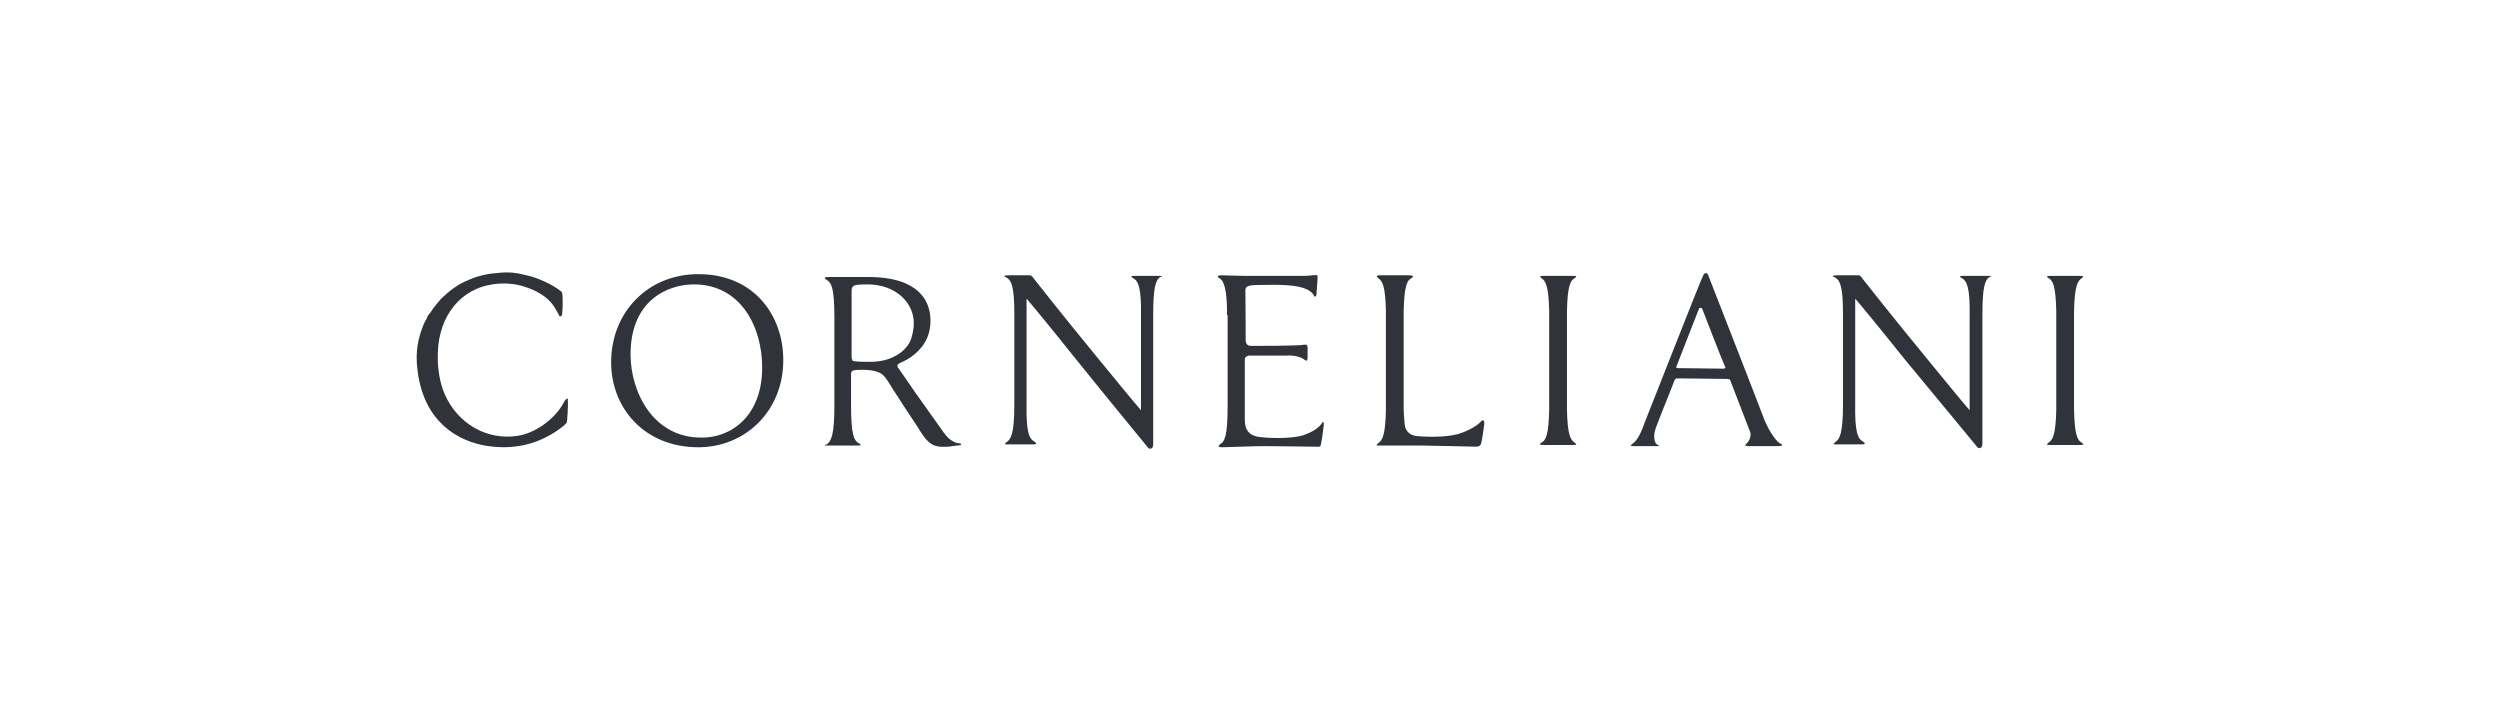 <svg width="156" height="45" viewBox="0 0 156 45" fill="none" xmlns="http://www.w3.org/2000/svg">
<path d="M72.271 17.213H70.815C70.607 17.213 70.503 17.249 70.711 17.355C71.023 17.533 71.231 17.924 71.197 19.772V25.599C70.642 24.96 69.602 23.68 68.493 22.33C66.587 20.02 64.542 17.426 64.542 17.426C64.473 17.32 64.369 17.178 64.265 17.178H62.948C62.636 17.178 62.602 17.249 62.74 17.284C63.121 17.462 63.295 17.853 63.295 19.63V25.209C63.295 27.056 63.087 27.412 62.809 27.589C62.636 27.732 62.706 27.732 62.913 27.732H64.438C64.646 27.732 64.75 27.696 64.542 27.554C64.231 27.376 64.022 27.021 64.057 25.137V18.635C64.369 18.99 65.686 20.589 67.072 22.33C69.221 24.995 71.647 27.945 71.647 27.945C71.751 28.051 71.959 28.016 71.959 27.732V19.665C71.959 17.995 72.098 17.462 72.409 17.284C72.583 17.249 72.548 17.213 72.271 17.213ZM98.264 27.625C97.986 27.447 97.813 27.092 97.778 25.564V19.416C97.813 17.853 97.986 17.497 98.264 17.355C98.437 17.249 98.368 17.213 98.09 17.213H96.358C96.08 17.213 96.046 17.249 96.184 17.355C96.462 17.533 96.635 17.888 96.669 19.416V25.564C96.635 27.127 96.462 27.483 96.184 27.625C96.011 27.732 96.08 27.767 96.358 27.767H98.09C98.368 27.767 98.437 27.767 98.264 27.625ZM124.014 17.213H122.524C122.316 17.213 122.212 17.249 122.42 17.355C122.732 17.533 122.939 17.924 122.905 19.772V25.599C122.35 24.96 121.311 23.68 120.202 22.33C118.295 20.02 116.251 17.426 116.251 17.426C116.181 17.32 116.077 17.178 115.973 17.178H114.656C114.345 17.178 114.31 17.249 114.449 17.284C114.83 17.462 115.003 17.853 115.003 19.63V25.209C115.003 27.056 114.795 27.412 114.518 27.589C114.345 27.732 114.414 27.732 114.622 27.732H116.147C116.355 27.732 116.459 27.696 116.251 27.554C115.939 27.376 115.731 27.021 115.765 25.137V18.635C116.077 18.99 117.394 20.589 118.781 22.33C120.964 24.96 123.39 27.909 123.39 27.909C123.494 28.016 123.702 27.98 123.702 27.696V19.665C123.702 17.995 123.841 17.462 124.152 17.284C124.36 17.249 124.256 17.213 124.014 17.213ZM35.188 25.102C34.633 26.168 33.351 27.056 32.277 27.198C30.44 27.483 28.568 26.488 27.737 24.569C27.425 23.823 27.286 22.934 27.321 22.01C27.39 19.63 28.811 18.03 30.717 17.746C31.41 17.64 32.138 17.675 32.831 17.924C33.386 18.102 33.975 18.421 34.356 18.848C34.529 19.026 34.668 19.274 34.807 19.523C34.876 19.665 34.911 19.772 34.98 19.736C35.084 19.701 35.084 19.594 35.084 19.523C35.119 19.345 35.119 18.421 35.084 18.315C35.084 18.244 35.049 18.208 34.911 18.102C34.425 17.746 33.732 17.426 33.143 17.249C32.901 17.178 32.658 17.142 32.381 17.071C32.173 17.035 31.93 17 31.722 17C31.514 17 31.306 17 31.064 17.035C30.44 17.071 29.816 17.213 29.262 17.462C28.603 17.711 28.049 18.137 27.529 18.635C27.286 18.919 27.044 19.203 26.87 19.487C26.835 19.523 26.835 19.558 26.801 19.558C26.732 19.665 26.662 19.736 26.628 19.878C26.558 19.985 26.524 20.056 26.454 20.198C26.177 20.873 25.969 21.619 26.004 22.472C26.004 22.721 26.038 22.97 26.073 23.254C26.489 26.275 28.499 27.554 30.474 27.838C31.999 28.051 33.42 27.767 34.703 26.914C34.911 26.772 35.188 26.594 35.361 26.381C35.396 26.346 35.465 25.209 35.431 24.995C35.465 24.853 35.361 24.782 35.188 25.102ZM76.568 19.665C76.568 18.066 76.395 17.533 76.083 17.355C76.014 17.32 75.841 17.178 76.257 17.178C76.534 17.178 77.054 17.213 77.539 17.213H81.455C81.767 17.213 82.01 17.142 82.01 17.178C82.183 17.142 82.218 17.142 82.218 17.355L82.148 18.35C82.148 18.528 82.01 18.564 81.975 18.421C81.559 17.64 79.445 17.782 78.613 17.782C78.024 17.782 77.712 17.817 77.712 18.102C77.747 21.442 77.712 21.3 77.747 21.335C77.747 21.406 77.816 21.584 78.059 21.584C78.371 21.584 81.074 21.584 81.351 21.513C81.524 21.477 81.594 21.549 81.594 21.655V22.295C81.594 22.543 81.524 22.543 81.386 22.437C81.178 22.259 80.658 22.152 80.277 22.188H77.92C77.747 22.224 77.677 22.33 77.677 22.401V26.203C77.677 26.879 77.989 27.127 78.405 27.234C78.89 27.341 80.485 27.412 81.316 27.163C81.732 27.021 82.218 26.772 82.425 26.488C82.564 26.275 82.633 26.275 82.599 26.559C82.564 26.843 82.495 27.412 82.425 27.732C82.391 27.909 82.321 27.874 82.114 27.874C81.94 27.874 79.618 27.838 78.856 27.838C78.163 27.838 76.568 27.909 76.291 27.909C76.049 27.909 75.979 27.874 76.118 27.732C76.43 27.554 76.603 27.198 76.603 25.315V19.665H76.568ZM107.517 23.005C107.69 23.005 107.69 22.934 107.621 22.828C107.552 22.721 106.235 19.31 106.235 19.31C106.165 19.132 106.062 19.239 106.027 19.239C105.958 19.416 104.675 22.686 104.641 22.792C104.606 22.863 104.537 22.97 104.71 22.97L107.517 23.005ZM104.641 23.61C104.606 23.61 104.571 23.61 104.571 23.645C104.502 23.68 104.502 23.716 104.467 23.787C104.467 23.823 103.428 26.381 103.324 26.701C103.15 27.163 103.22 27.625 103.393 27.732C103.566 27.803 103.566 27.838 103.393 27.838H101.972C101.799 27.838 101.66 27.838 101.868 27.696C102.249 27.412 102.423 26.914 102.665 26.275C102.942 25.599 106.165 17.355 106.269 17.213C106.339 17 106.512 17 106.581 17.142C106.651 17.32 109.978 25.848 110.116 26.239C110.463 27.056 110.913 27.625 111.121 27.696C111.295 27.767 111.191 27.838 110.983 27.838H109.077C108.869 27.838 108.869 27.767 109.007 27.66C109.181 27.483 109.319 27.127 109.181 26.879C109.111 26.666 108.21 24.391 108.002 23.823C107.968 23.716 107.968 23.645 107.76 23.645L104.641 23.61ZM47.56 22.934C47.56 20.376 46.209 17.746 43.298 17.746C41.703 17.746 39.347 18.706 39.347 22.117C39.347 24.427 40.733 27.305 43.748 27.305C45.585 27.341 47.56 25.99 47.56 22.934ZM38.134 22.614C38.134 19.487 40.421 17.107 43.575 17.107C47.075 17.107 48.877 19.701 48.877 22.472C48.877 25.635 46.521 27.909 43.575 27.909C40.178 27.909 38.134 25.422 38.134 22.614ZM55.913 22.188C55.428 22.472 54.838 22.579 54.284 22.579C53.487 22.579 53.244 22.543 53.209 22.508C53.175 22.472 53.175 22.401 53.14 22.33V18.102C53.175 17.782 53.313 17.746 54.145 17.746C55.878 17.746 57.022 18.883 57.022 20.163C57.022 20.482 56.953 20.802 56.883 21.051C56.745 21.549 56.363 21.939 55.913 22.188ZM59.829 27.66C59.656 27.66 59.413 27.518 59.275 27.412C59.101 27.27 58.963 27.092 58.859 26.95L57.091 24.462C56.745 23.965 56.433 23.503 56.086 23.005C56.051 22.97 56.017 22.934 56.017 22.899C55.947 22.757 56.051 22.721 56.155 22.65C56.71 22.437 57.507 21.904 57.854 21.087C57.992 20.767 58.062 20.411 58.062 20.02C58.062 18.919 57.507 18.208 56.779 17.817C56.086 17.426 55.15 17.284 54.18 17.284H51.685C51.477 17.284 51.373 17.355 51.581 17.462C51.893 17.64 52.066 17.995 52.066 19.843V25.315C52.066 27.163 51.858 27.554 51.581 27.732C51.373 27.803 51.442 27.803 51.685 27.803H53.487C53.695 27.803 53.799 27.767 53.591 27.66C53.279 27.483 53.106 27.127 53.106 25.244V23.29C53.14 23.112 53.244 23.076 53.833 23.076C54.18 23.076 54.561 23.112 54.873 23.254C55.185 23.396 55.324 23.68 55.497 23.929C55.67 24.214 55.843 24.498 56.017 24.747C56.363 25.315 57.368 26.772 57.472 26.985C57.958 27.732 58.27 27.838 58.685 27.874C59.101 27.909 59.448 27.838 59.69 27.803C60.106 27.803 60.002 27.66 59.829 27.66ZM92.372 26.346C92.06 26.666 91.367 26.985 90.951 27.092C90.154 27.305 88.906 27.27 88.317 27.198C88.005 27.127 87.763 26.985 87.659 26.559C87.624 26.239 87.589 25.813 87.589 25.244V19.416C87.624 17.853 87.797 17.497 88.075 17.355C88.248 17.249 88.178 17.178 87.901 17.178H86.168C85.891 17.178 85.856 17.213 85.995 17.355C86.272 17.533 86.446 17.853 86.48 19.416V25.599C86.446 27.127 86.272 27.483 85.995 27.66C85.822 27.803 85.891 27.803 86.134 27.803H88.733C89.391 27.803 91.921 27.874 92.095 27.874C92.303 27.874 92.407 27.803 92.441 27.589C92.511 27.27 92.58 26.772 92.615 26.488C92.649 26.168 92.511 26.168 92.372 26.346ZM127.826 27.625C128.103 27.447 128.277 27.092 128.311 25.564V19.416C128.277 17.853 128.103 17.497 127.826 17.355C127.653 17.249 127.722 17.213 127.999 17.213H129.732C130.009 17.213 130.044 17.249 129.906 17.355C129.628 17.533 129.455 17.888 129.42 19.416V25.564C129.455 27.127 129.628 27.483 129.906 27.625C130.079 27.732 130.009 27.767 129.732 27.767H127.999C127.722 27.767 127.653 27.767 127.826 27.625Z" fill="#30333A"/>
</svg>
